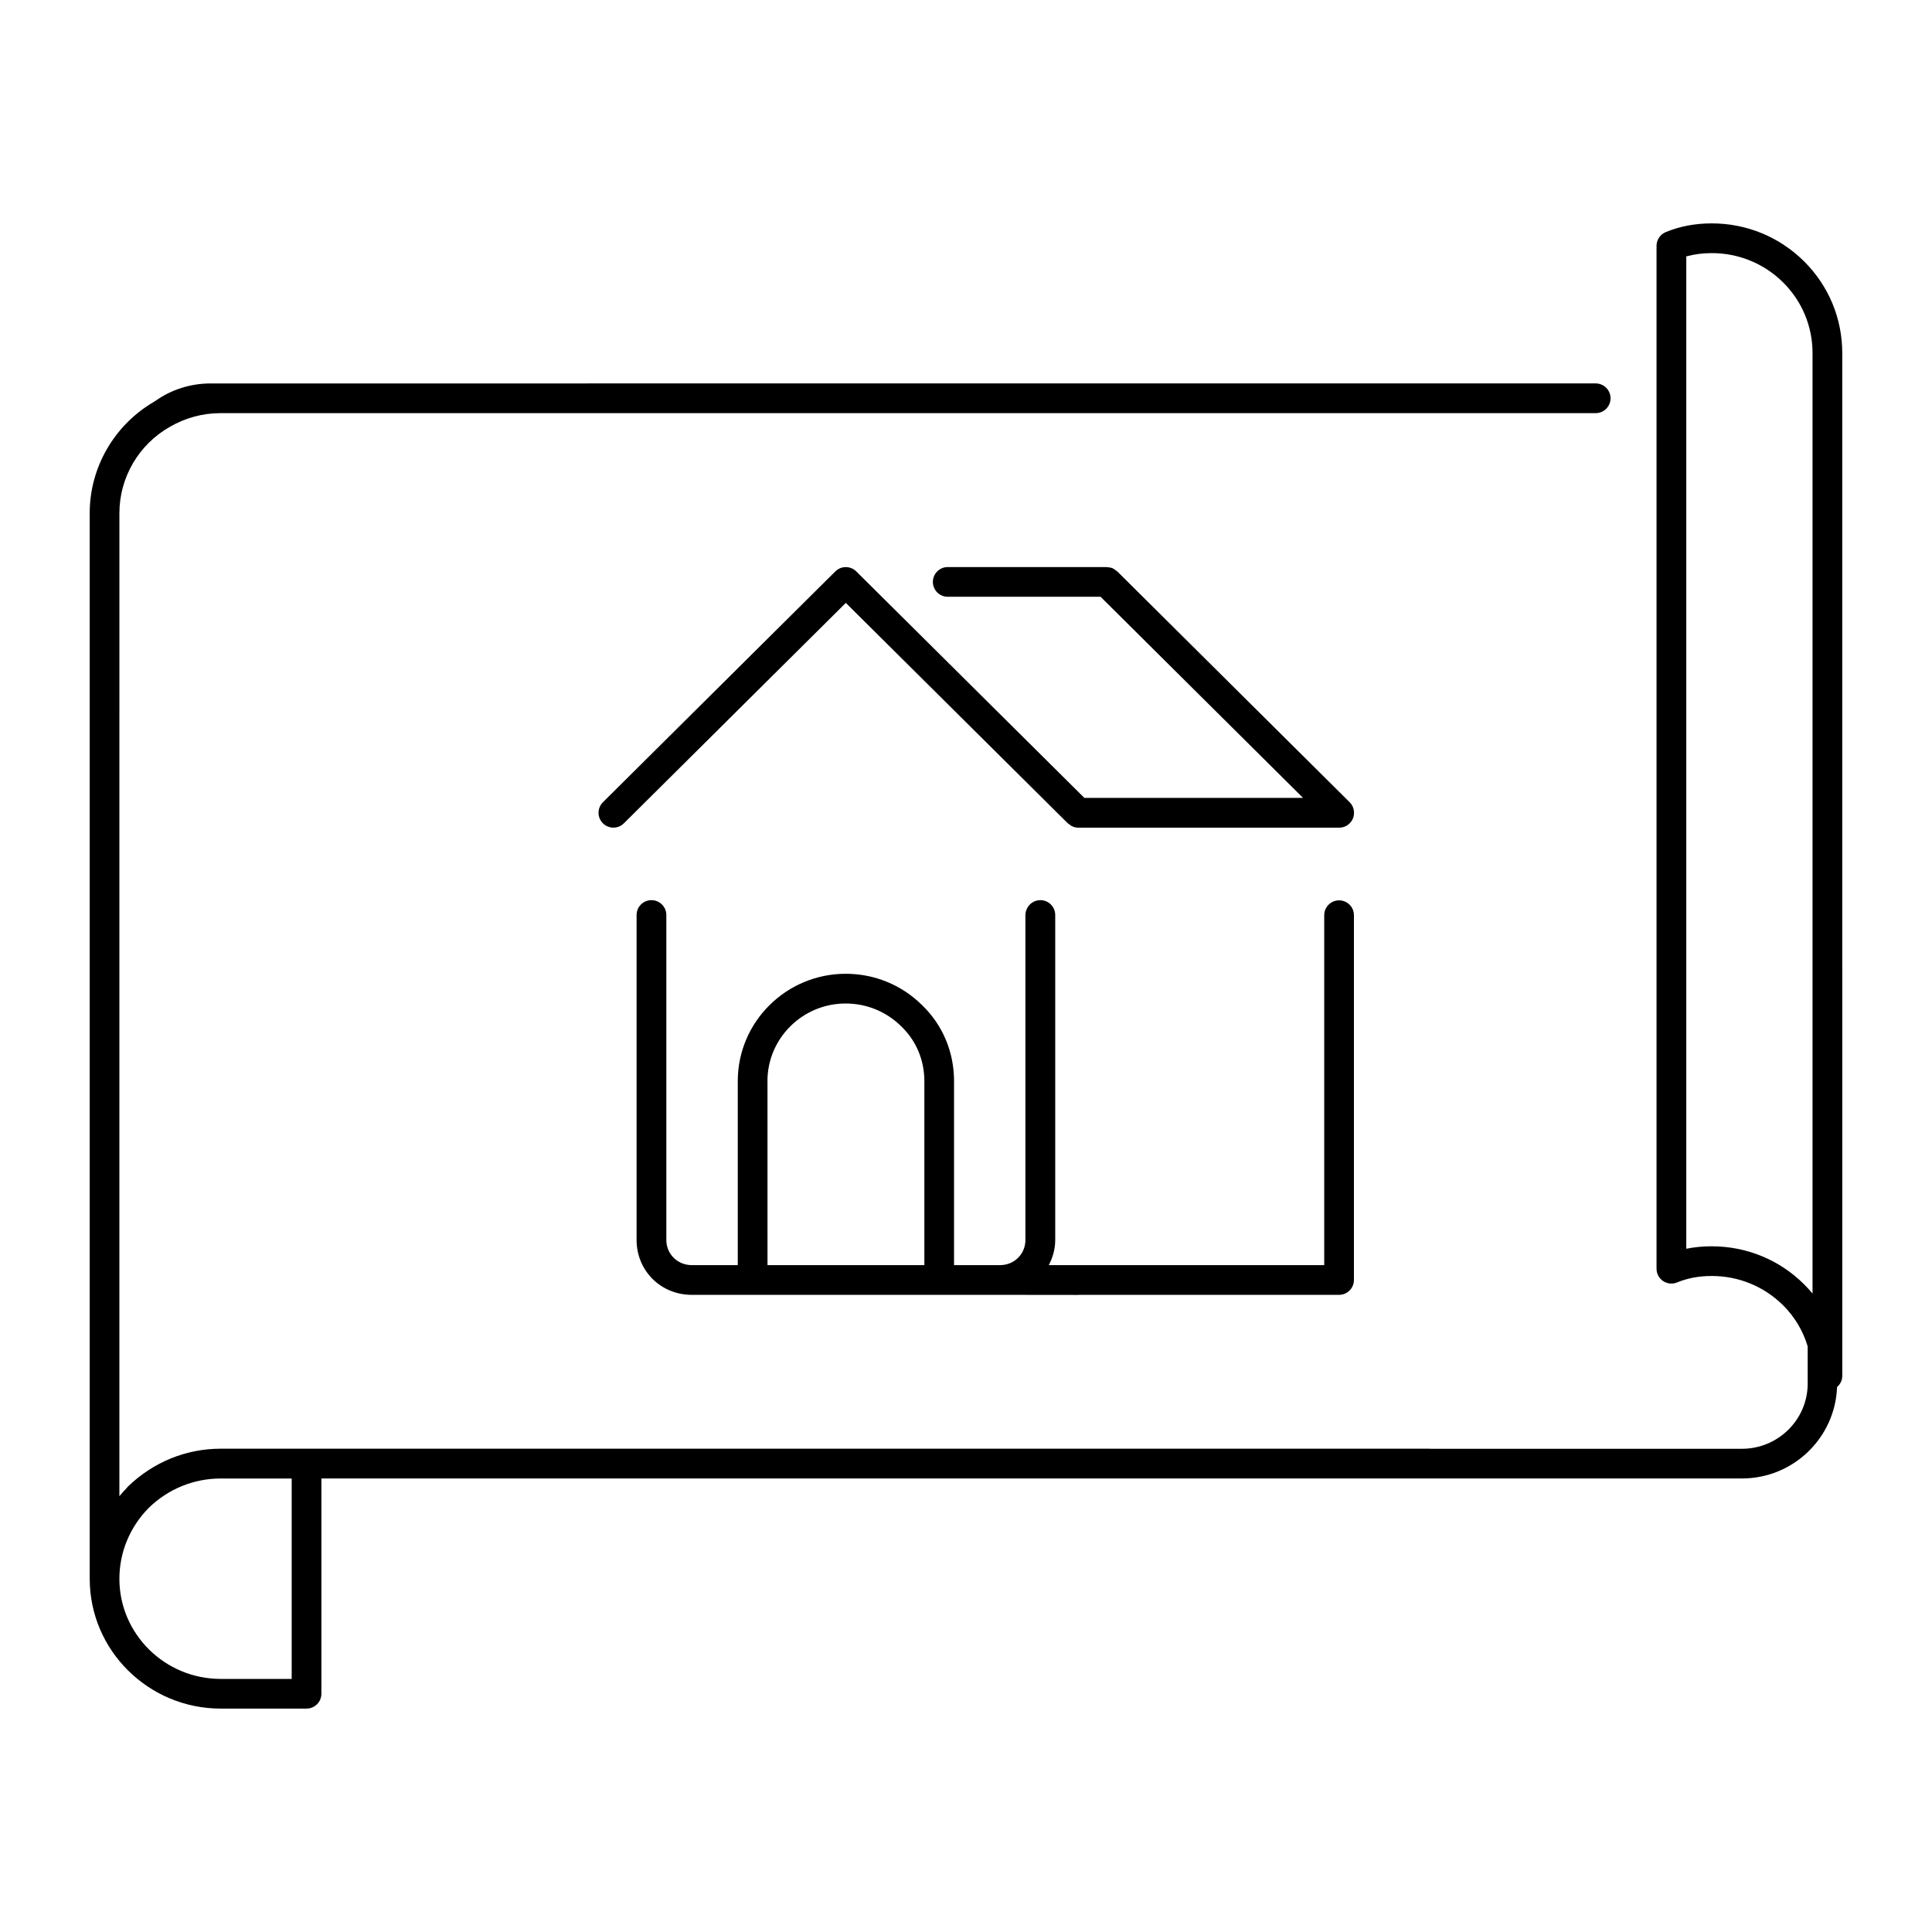 <?xml version="1.0" encoding="UTF-8"?>
<!-- Uploaded to: ICON Repo, www.iconrepo.com, Generator: ICON Repo Mixer Tools -->
<svg fill="#000000" width="800px" height="800px" version="1.1" viewBox="144 144 512 512" xmlns="http://www.w3.org/2000/svg">
 <g>
  <path d="m501.62 356.55-0.008-0.008-61.543-61.133c-0.094-0.094-0.211-0.125-0.316-0.203-0.301-0.242-0.598-0.488-0.961-0.629-0.418-0.172-0.852-0.234-1.289-0.262-0.07 0-0.133-0.039-0.203-0.039h-42.141c-2.172 0-3.938 1.762-3.938 3.938 0 2.172 1.762 3.938 3.938 3.938h40.508l53.656 53.301h-57.953l-60.449-60.023c-1.535-1.52-4.016-1.52-5.551 0l-61.59 61.172c-1.535 1.535-1.551 4.023-0.016 5.574 1.527 1.527 4.023 1.551 5.566 0.016l58.82-58.418 58.828 58.418c0.086 0.086 0.203 0.117 0.301 0.195 0.301 0.25 0.605 0.496 0.977 0.645 0.488 0.195 0.992 0.309 1.496 0.309h69.141c2.172 0 3.938-1.762 3.938-3.938 0.004-1.137-0.469-2.137-1.211-2.852z"/>
  <path d="m316.64 382.55c-2.172 0-3.938 1.762-3.938 3.938v86.113c0 8.156 6.414 14.547 14.609 14.547h81.695l20.727 0.023h0.008c0.039 0 0.078-0.023 0.117-0.023h69.008c2.172 0 3.938-1.762 3.938-3.938l0.004-96.668c0-2.172-1.762-3.938-3.938-3.938-2.172 0-3.938 1.762-3.938 3.938v92.734h-72.996c1.055-2.008 1.707-4.258 1.707-6.676v-86.117c0-2.172-1.762-3.938-3.938-3.938-1.645 0-3.047 1.008-3.637 2.441-0.211 0.473-0.328 1-0.328 1.555v86.121c0 0.008 0.008 0.016 0.008 0.023-0.055 3.691-2.977 6.582-6.723 6.582h-12.195v-48.773c0-7.699-3.008-14.848-8.422-20.074-5.414-5.391-12.625-8.359-20.293-8.359-15.77 0-28.598 12.762-28.598 28.434v48.773h-12.195c-3.777 0-6.738-2.938-6.738-6.676v-86.109c-0.008-2.18-1.766-3.934-3.945-3.934zm30.742 47.949c0-11.336 9.297-20.562 20.727-20.562 5.574 0 10.809 2.156 14.785 6.109 3.914 3.769 6.07 8.902 6.07 14.453v48.773h-41.57l-0.004-48.773z"/>
  <path d="m622.09 213.25c-6.535-6.477-15.227-10.051-24.461-10.051-4.41 0-8.508 0.781-12.203 2.32-1.473 0.613-2.426 2.047-2.426 3.629v271.08c0 1.316 0.652 2.543 1.754 3.273 1.086 0.723 2.465 0.859 3.691 0.363 2.738-1.141 5.824-1.715 9.18-1.715 7.141 0 13.863 2.762 18.91 7.762 3.102 3.078 5.297 6.816 6.519 10.902v9.855c0 9.523-7.816 17.277-17.43 17.277h-82.625c-0.047 0-0.086-0.023-0.133-0.023h-320.38c-9.188 0-17.902 3.559-24.617 10.066-0.102 0.102-0.164 0.219-0.262 0.324-0.684 0.707-1.348 1.441-1.969 2.195l0.004-260.52c0-9.438 5.125-18.207 13.406-22.891 4.156-2.394 8.676-3.606 13.414-3.606h364.41c2.172 0 3.938-1.762 3.938-3.938 0-2.172-1.762-3.938-3.938-3.938l-364.41 0.004h-2.668c-5.297 0-10.422 1.652-14.578 4.606-0.023 0.016-0.055 0.023-0.078 0.039-0.121 0.062-0.215 0.156-0.34 0.219-0.023 0.016-0.055 0.031-0.086 0.055l-0.008 0.008c-10.445 6.125-16.934 17.352-16.934 29.441v282.43c0 0.008 0.008 0.016 0.008 0.023 0.023 18.949 15.578 34.355 34.707 34.355h22.75c2.172 0 3.938-1.762 3.938-3.938v-57.047h376.46c13.633 0 24.711-10.801 25.207-24.23 0.828-0.723 1.379-1.754 1.379-2.938l-0.004-271.07c0-9.195-3.598-17.828-10.129-24.324zm-400.79 375.68h-18.816c-14.793 0-26.836-11.895-26.844-26.52 0-7.047 2.785-13.738 7.769-18.797 5.156-5.023 11.926-7.793 19.051-7.793h18.84zm376.33-114.65c-2.34 0-4.598 0.219-6.746 0.652v-262.98c2.094-0.578 4.356-0.875 6.746-0.875 7.141 0 13.863 2.762 18.91 7.762 5.039 5.008 7.801 11.66 7.801 18.742v249.22c-0.707-0.852-1.465-1.676-2.258-2.465-6.527-6.484-15.219-10.051-24.453-10.051z"/>
 </g>
</svg>
